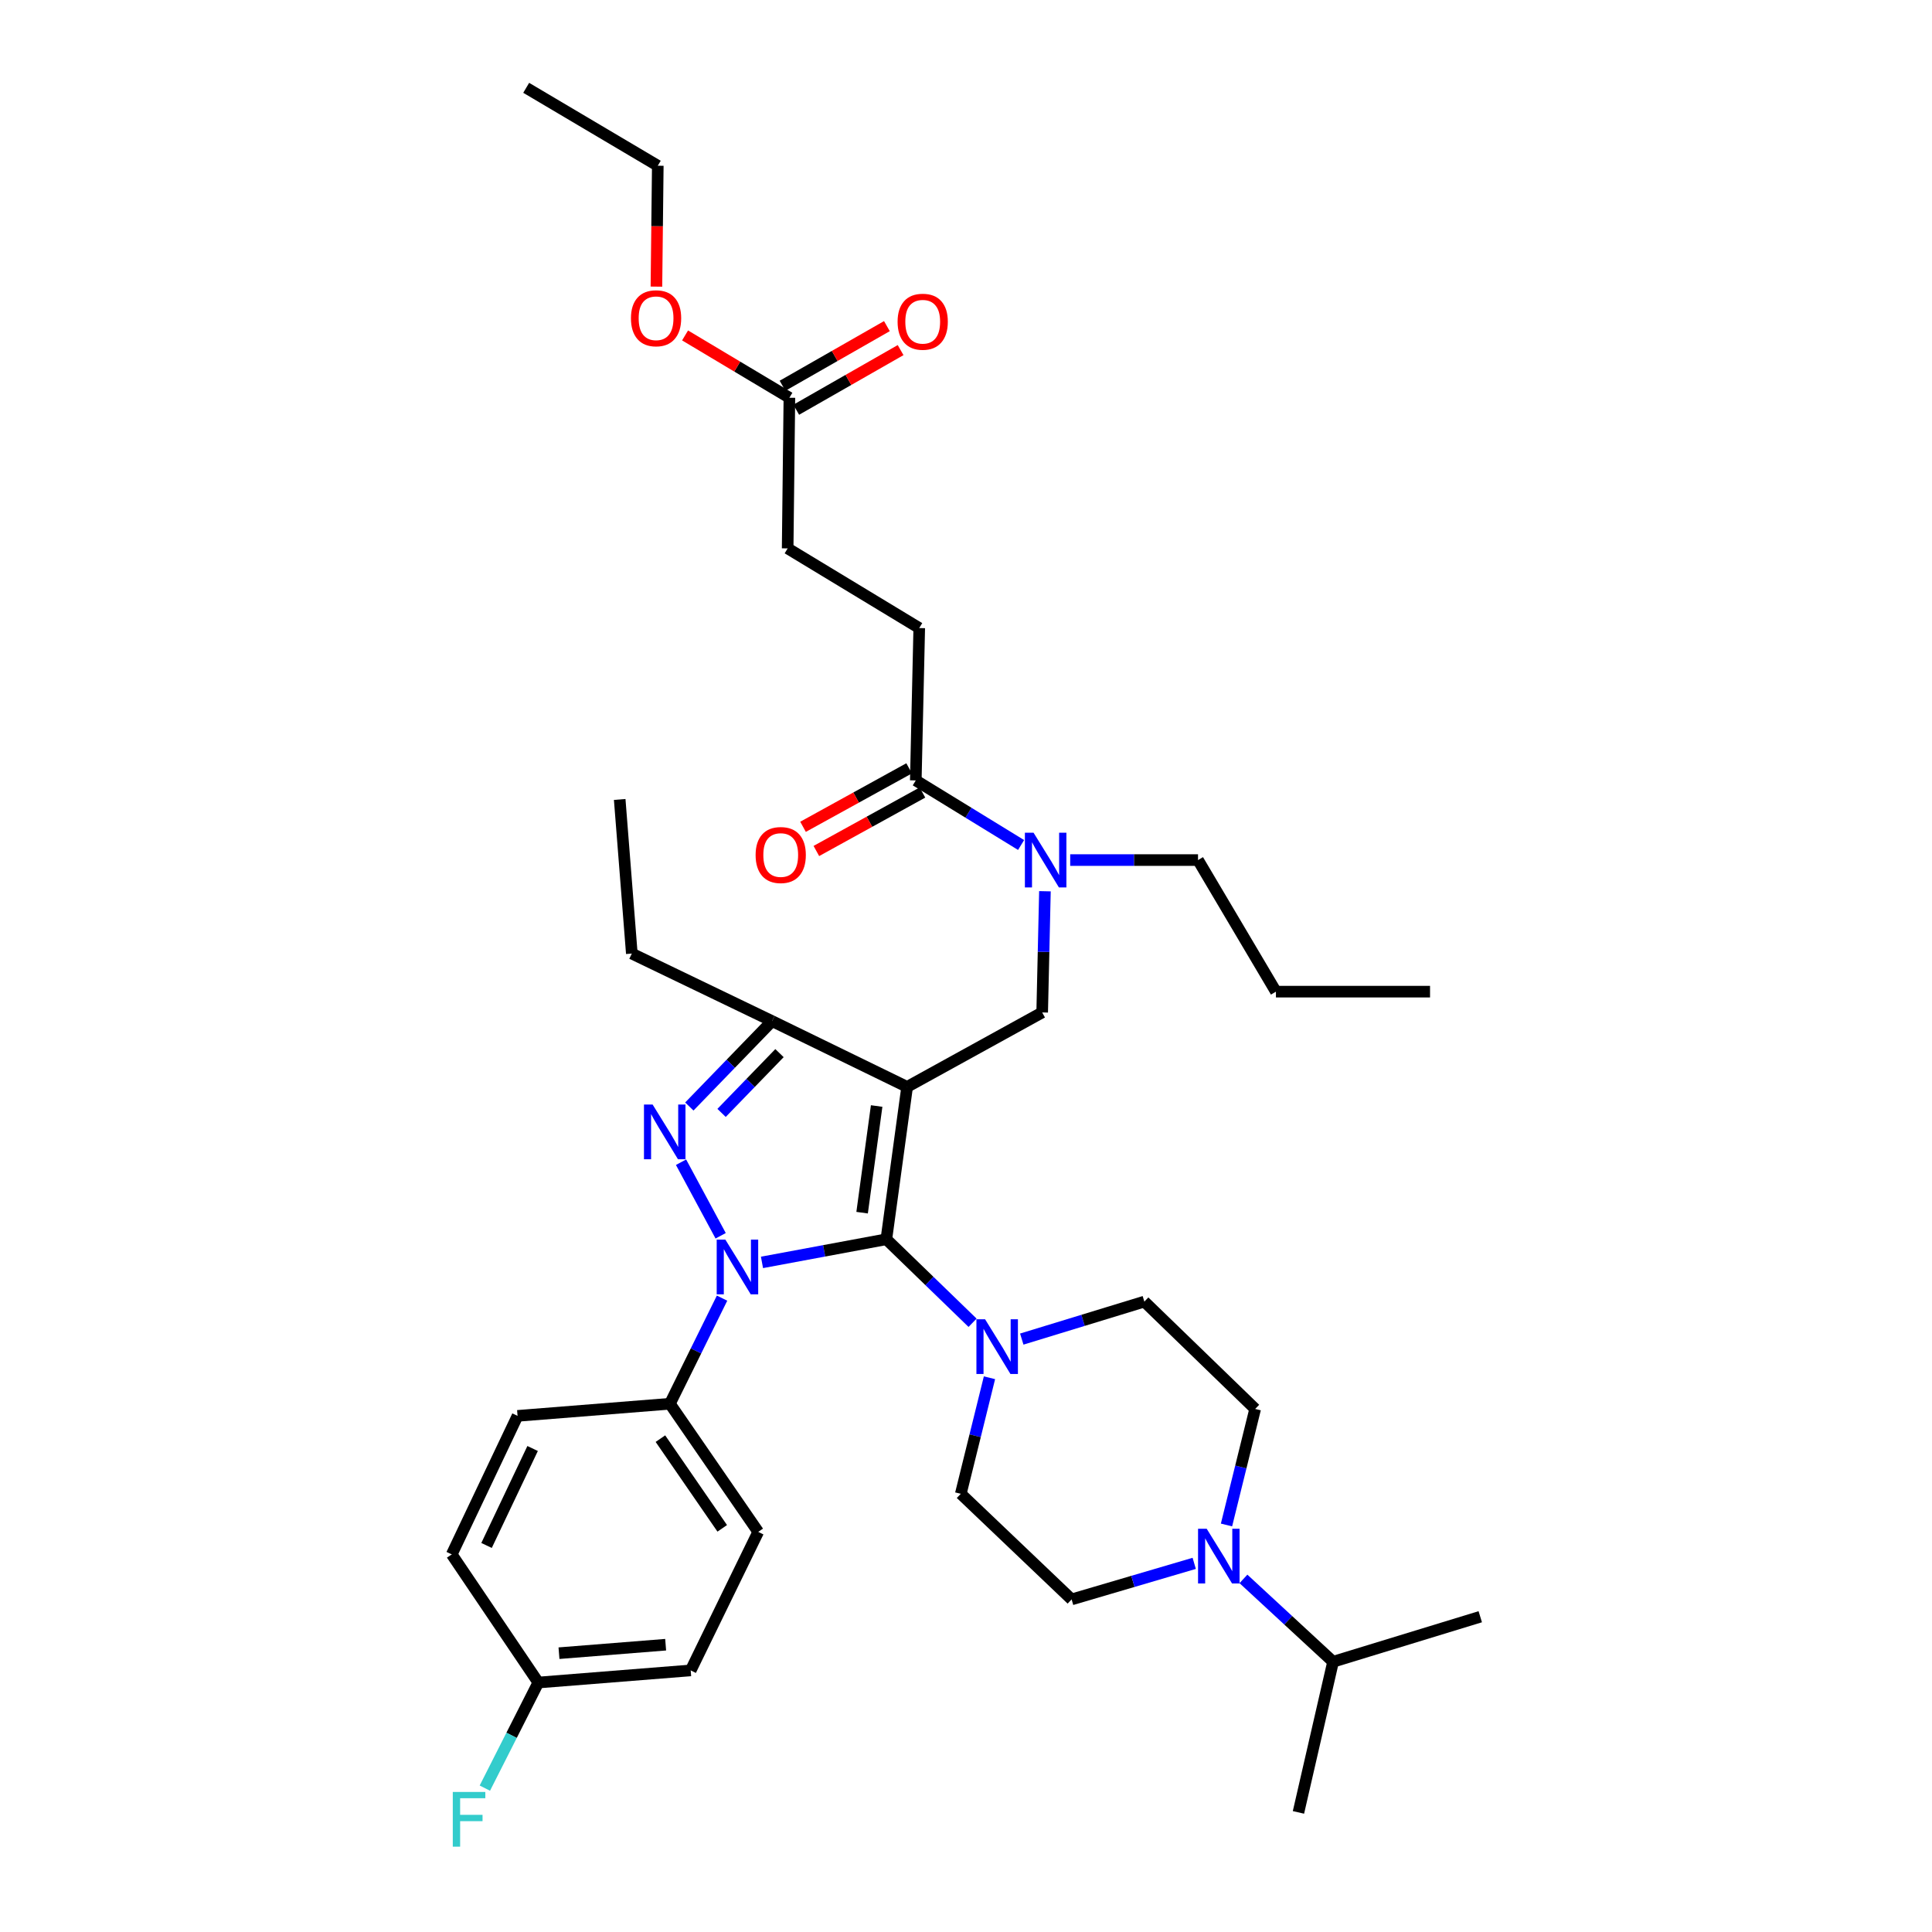 <?xml version='1.0' encoding='iso-8859-1'?>
<svg version='1.1' baseProfile='full'
              xmlns='http://www.w3.org/2000/svg'
                      xmlns:rdkit='http://www.rdkit.org/xml'
                      xmlns:xlink='http://www.w3.org/1999/xlink'
                  xml:space='preserve'
width='1000px' height='1000px' viewBox='0 0 1000 1000'>
<!-- END OF HEADER -->
<rect style='opacity:1.0;fill:#FFFFFF;stroke:none' width='1000' height='1000' x='0' y='0'> </rect>
<path class='bond-0' d='M 373.735,671.913 L 360.239,699.247' style='fill:none;fill-rule:evenodd;stroke:#0000FF;stroke-width:6px;stroke-linecap:butt;stroke-linejoin:miter;stroke-opacity:1' />
<path class='bond-0' d='M 360.239,699.247 L 346.742,726.58' style='fill:none;fill-rule:evenodd;stroke:#000000;stroke-width:6px;stroke-linecap:butt;stroke-linejoin:miter;stroke-opacity:1' />
<path class='bond-1' d='M 394.402,653.416 L 426.589,647.428' style='fill:none;fill-rule:evenodd;stroke:#0000FF;stroke-width:6px;stroke-linecap:butt;stroke-linejoin:miter;stroke-opacity:1' />
<path class='bond-1' d='M 426.589,647.428 L 458.775,641.44' style='fill:none;fill-rule:evenodd;stroke:#000000;stroke-width:6px;stroke-linecap:butt;stroke-linejoin:miter;stroke-opacity:1' />
<path class='bond-2' d='M 373.008,639.634 L 352.505,601.562' style='fill:none;fill-rule:evenodd;stroke:#0000FF;stroke-width:6px;stroke-linecap:butt;stroke-linejoin:miter;stroke-opacity:1' />
<path class='bond-3' d='M 458.775,641.44 L 481.087,663.053' style='fill:none;fill-rule:evenodd;stroke:#000000;stroke-width:6px;stroke-linecap:butt;stroke-linejoin:miter;stroke-opacity:1' />
<path class='bond-3' d='M 481.087,663.053 L 503.398,684.666' style='fill:none;fill-rule:evenodd;stroke:#0000FF;stroke-width:6px;stroke-linecap:butt;stroke-linejoin:miter;stroke-opacity:1' />
<path class='bond-4' d='M 458.775,641.44 L 469.526,562.572' style='fill:none;fill-rule:evenodd;stroke:#000000;stroke-width:6px;stroke-linecap:butt;stroke-linejoin:miter;stroke-opacity:1' />
<path class='bond-4' d='M 446.227,627.679 L 453.753,572.471' style='fill:none;fill-rule:evenodd;stroke:#000000;stroke-width:6px;stroke-linecap:butt;stroke-linejoin:miter;stroke-opacity:1' />
<path class='bond-5' d='M 469.526,562.572 L 399.622,528.517' style='fill:none;fill-rule:evenodd;stroke:#000000;stroke-width:6px;stroke-linecap:butt;stroke-linejoin:miter;stroke-opacity:1' />
<path class='bond-6' d='M 469.526,562.572 L 539.43,524.039' style='fill:none;fill-rule:evenodd;stroke:#000000;stroke-width:6px;stroke-linecap:butt;stroke-linejoin:miter;stroke-opacity:1' />
<path class='bond-7' d='M 399.622,528.517 L 327.027,493.565' style='fill:none;fill-rule:evenodd;stroke:#000000;stroke-width:6px;stroke-linecap:butt;stroke-linejoin:miter;stroke-opacity:1' />
<path class='bond-8' d='M 399.622,528.517 L 378.209,550.622' style='fill:none;fill-rule:evenodd;stroke:#000000;stroke-width:6px;stroke-linecap:butt;stroke-linejoin:miter;stroke-opacity:1' />
<path class='bond-8' d='M 378.209,550.622 L 356.795,572.728' style='fill:none;fill-rule:evenodd;stroke:#0000FF;stroke-width:6px;stroke-linecap:butt;stroke-linejoin:miter;stroke-opacity:1' />
<path class='bond-8' d='M 403.464,545.093 L 388.474,560.566' style='fill:none;fill-rule:evenodd;stroke:#000000;stroke-width:6px;stroke-linecap:butt;stroke-linejoin:miter;stroke-opacity:1' />
<path class='bond-8' d='M 388.474,560.566 L 373.484,576.04' style='fill:none;fill-rule:evenodd;stroke:#0000FF;stroke-width:6px;stroke-linecap:butt;stroke-linejoin:miter;stroke-opacity:1' />
<path class='bond-9' d='M 408.587,205.875 L 407.689,283.845' style='fill:none;fill-rule:evenodd;stroke:#000000;stroke-width:6px;stroke-linecap:butt;stroke-linejoin:miter;stroke-opacity:1' />
<path class='bond-10' d='M 412.132,212.079 L 439.142,196.646' style='fill:none;fill-rule:evenodd;stroke:#000000;stroke-width:6px;stroke-linecap:butt;stroke-linejoin:miter;stroke-opacity:1' />
<path class='bond-10' d='M 439.142,196.646 L 466.152,181.212' style='fill:none;fill-rule:evenodd;stroke:#FF0000;stroke-width:6px;stroke-linecap:butt;stroke-linejoin:miter;stroke-opacity:1' />
<path class='bond-10' d='M 405.041,199.67 L 432.051,184.237' style='fill:none;fill-rule:evenodd;stroke:#000000;stroke-width:6px;stroke-linecap:butt;stroke-linejoin:miter;stroke-opacity:1' />
<path class='bond-10' d='M 432.051,184.237 L 459.061,168.803' style='fill:none;fill-rule:evenodd;stroke:#FF0000;stroke-width:6px;stroke-linecap:butt;stroke-linejoin:miter;stroke-opacity:1' />
<path class='bond-11' d='M 408.587,205.875 L 381.588,189.746' style='fill:none;fill-rule:evenodd;stroke:#000000;stroke-width:6px;stroke-linecap:butt;stroke-linejoin:miter;stroke-opacity:1' />
<path class='bond-11' d='M 381.588,189.746 L 354.59,173.617' style='fill:none;fill-rule:evenodd;stroke:#FF0000;stroke-width:6px;stroke-linecap:butt;stroke-linejoin:miter;stroke-opacity:1' />
<path class='bond-12' d='M 539.43,524.039 L 540.144,492.671' style='fill:none;fill-rule:evenodd;stroke:#000000;stroke-width:6px;stroke-linecap:butt;stroke-linejoin:miter;stroke-opacity:1' />
<path class='bond-12' d='M 540.144,492.671 L 540.857,461.303' style='fill:none;fill-rule:evenodd;stroke:#0000FF;stroke-width:6px;stroke-linecap:butt;stroke-linejoin:miter;stroke-opacity:1' />
<path class='bond-13' d='M 528.513,437.374 L 501.263,420.66' style='fill:none;fill-rule:evenodd;stroke:#0000FF;stroke-width:6px;stroke-linecap:butt;stroke-linejoin:miter;stroke-opacity:1' />
<path class='bond-13' d='M 501.263,420.66 L 474.012,403.946' style='fill:none;fill-rule:evenodd;stroke:#000000;stroke-width:6px;stroke-linecap:butt;stroke-linejoin:miter;stroke-opacity:1' />
<path class='bond-14' d='M 553.936,445.171 L 587.014,445.171' style='fill:none;fill-rule:evenodd;stroke:#0000FF;stroke-width:6px;stroke-linecap:butt;stroke-linejoin:miter;stroke-opacity:1' />
<path class='bond-14' d='M 587.014,445.171 L 620.093,445.171' style='fill:none;fill-rule:evenodd;stroke:#000000;stroke-width:6px;stroke-linecap:butt;stroke-linejoin:miter;stroke-opacity:1' />
<path class='bond-15' d='M 470.563,397.688 L 443.105,412.822' style='fill:none;fill-rule:evenodd;stroke:#000000;stroke-width:6px;stroke-linecap:butt;stroke-linejoin:miter;stroke-opacity:1' />
<path class='bond-15' d='M 443.105,412.822 L 415.647,427.955' style='fill:none;fill-rule:evenodd;stroke:#FF0000;stroke-width:6px;stroke-linecap:butt;stroke-linejoin:miter;stroke-opacity:1' />
<path class='bond-15' d='M 477.462,410.204 L 450.004,425.338' style='fill:none;fill-rule:evenodd;stroke:#000000;stroke-width:6px;stroke-linecap:butt;stroke-linejoin:miter;stroke-opacity:1' />
<path class='bond-15' d='M 450.004,425.338 L 422.546,440.472' style='fill:none;fill-rule:evenodd;stroke:#FF0000;stroke-width:6px;stroke-linecap:butt;stroke-linejoin:miter;stroke-opacity:1' />
<path class='bond-16' d='M 474.012,403.946 L 475.799,325.078' style='fill:none;fill-rule:evenodd;stroke:#000000;stroke-width:6px;stroke-linecap:butt;stroke-linejoin:miter;stroke-opacity:1' />
<path class='bond-17' d='M 475.799,325.078 L 407.689,283.845' style='fill:none;fill-rule:evenodd;stroke:#000000;stroke-width:6px;stroke-linecap:butt;stroke-linejoin:miter;stroke-opacity:1' />
<path class='bond-18' d='M 339.764,148.358 L 340.117,117.07' style='fill:none;fill-rule:evenodd;stroke:#FF0000;stroke-width:6px;stroke-linecap:butt;stroke-linejoin:miter;stroke-opacity:1' />
<path class='bond-18' d='M 340.117,117.07 L 340.469,85.782' style='fill:none;fill-rule:evenodd;stroke:#000000;stroke-width:6px;stroke-linecap:butt;stroke-linejoin:miter;stroke-opacity:1' />
<path class='bond-19' d='M 620.093,445.171 L 660.42,513.28' style='fill:none;fill-rule:evenodd;stroke:#000000;stroke-width:6px;stroke-linecap:butt;stroke-linejoin:miter;stroke-opacity:1' />
<path class='bond-20' d='M 660.42,513.28 L 740.185,513.28' style='fill:none;fill-rule:evenodd;stroke:#000000;stroke-width:6px;stroke-linecap:butt;stroke-linejoin:miter;stroke-opacity:1' />
<path class='bond-21' d='M 528.866,693.11 L 560.588,683.409' style='fill:none;fill-rule:evenodd;stroke:#0000FF;stroke-width:6px;stroke-linecap:butt;stroke-linejoin:miter;stroke-opacity:1' />
<path class='bond-21' d='M 560.588,683.409 L 592.311,673.708' style='fill:none;fill-rule:evenodd;stroke:#000000;stroke-width:6px;stroke-linecap:butt;stroke-linejoin:miter;stroke-opacity:1' />
<path class='bond-22' d='M 512.15,713.126 L 504.729,743.157' style='fill:none;fill-rule:evenodd;stroke:#0000FF;stroke-width:6px;stroke-linecap:butt;stroke-linejoin:miter;stroke-opacity:1' />
<path class='bond-22' d='M 504.729,743.157 L 497.308,773.188' style='fill:none;fill-rule:evenodd;stroke:#000000;stroke-width:6px;stroke-linecap:butt;stroke-linejoin:miter;stroke-opacity:1' />
<path class='bond-23' d='M 554.667,827.855 L 586.397,818.523' style='fill:none;fill-rule:evenodd;stroke:#000000;stroke-width:6px;stroke-linecap:butt;stroke-linejoin:miter;stroke-opacity:1' />
<path class='bond-23' d='M 586.397,818.523 L 618.126,809.191' style='fill:none;fill-rule:evenodd;stroke:#0000FF;stroke-width:6px;stroke-linecap:butt;stroke-linejoin:miter;stroke-opacity:1' />
<path class='bond-24' d='M 554.667,827.855 L 497.308,773.188' style='fill:none;fill-rule:evenodd;stroke:#000000;stroke-width:6px;stroke-linecap:butt;stroke-linejoin:miter;stroke-opacity:1' />
<path class='bond-25' d='M 634.834,789.327 L 642.252,759.299' style='fill:none;fill-rule:evenodd;stroke:#0000FF;stroke-width:6px;stroke-linecap:butt;stroke-linejoin:miter;stroke-opacity:1' />
<path class='bond-25' d='M 642.252,759.299 L 649.669,729.272' style='fill:none;fill-rule:evenodd;stroke:#000000;stroke-width:6px;stroke-linecap:butt;stroke-linejoin:miter;stroke-opacity:1' />
<path class='bond-26' d='M 643.605,817.238 L 666.801,838.681' style='fill:none;fill-rule:evenodd;stroke:#0000FF;stroke-width:6px;stroke-linecap:butt;stroke-linejoin:miter;stroke-opacity:1' />
<path class='bond-26' d='M 666.801,838.681 L 689.997,860.123' style='fill:none;fill-rule:evenodd;stroke:#000000;stroke-width:6px;stroke-linecap:butt;stroke-linejoin:miter;stroke-opacity:1' />
<path class='bond-27' d='M 649.669,729.272 L 592.311,673.708' style='fill:none;fill-rule:evenodd;stroke:#000000;stroke-width:6px;stroke-linecap:butt;stroke-linejoin:miter;stroke-opacity:1' />
<path class='bond-28' d='M 346.742,726.58 L 392.453,792.903' style='fill:none;fill-rule:evenodd;stroke:#000000;stroke-width:6px;stroke-linecap:butt;stroke-linejoin:miter;stroke-opacity:1' />
<path class='bond-28' d='M 341.831,744.639 L 373.828,791.065' style='fill:none;fill-rule:evenodd;stroke:#000000;stroke-width:6px;stroke-linecap:butt;stroke-linejoin:miter;stroke-opacity:1' />
<path class='bond-29' d='M 346.742,726.58 L 267.882,732.853' style='fill:none;fill-rule:evenodd;stroke:#000000;stroke-width:6px;stroke-linecap:butt;stroke-linejoin:miter;stroke-opacity:1' />
<path class='bond-30' d='M 278.633,870.874 L 357.501,864.602' style='fill:none;fill-rule:evenodd;stroke:#000000;stroke-width:6px;stroke-linecap:butt;stroke-linejoin:miter;stroke-opacity:1' />
<path class='bond-30' d='M 289.33,855.686 L 344.537,851.295' style='fill:none;fill-rule:evenodd;stroke:#000000;stroke-width:6px;stroke-linecap:butt;stroke-linejoin:miter;stroke-opacity:1' />
<path class='bond-31' d='M 278.633,870.874 L 264.795,898.203' style='fill:none;fill-rule:evenodd;stroke:#000000;stroke-width:6px;stroke-linecap:butt;stroke-linejoin:miter;stroke-opacity:1' />
<path class='bond-31' d='M 264.795,898.203 L 250.958,925.531' style='fill:none;fill-rule:evenodd;stroke:#33CCCC;stroke-width:6px;stroke-linecap:butt;stroke-linejoin:miter;stroke-opacity:1' />
<path class='bond-32' d='M 278.633,870.874 L 233.819,804.551' style='fill:none;fill-rule:evenodd;stroke:#000000;stroke-width:6px;stroke-linecap:butt;stroke-linejoin:miter;stroke-opacity:1' />
<path class='bond-33' d='M 327.027,493.565 L 320.754,413.8' style='fill:none;fill-rule:evenodd;stroke:#000000;stroke-width:6px;stroke-linecap:butt;stroke-linejoin:miter;stroke-opacity:1' />
<path class='bond-34' d='M 392.453,792.903 L 357.501,864.602' style='fill:none;fill-rule:evenodd;stroke:#000000;stroke-width:6px;stroke-linecap:butt;stroke-linejoin:miter;stroke-opacity:1' />
<path class='bond-35' d='M 267.882,732.853 L 233.819,804.551' style='fill:none;fill-rule:evenodd;stroke:#000000;stroke-width:6px;stroke-linecap:butt;stroke-linejoin:miter;stroke-opacity:1' />
<path class='bond-35' d='M 275.682,749.741 L 251.838,799.93' style='fill:none;fill-rule:evenodd;stroke:#000000;stroke-width:6px;stroke-linecap:butt;stroke-linejoin:miter;stroke-opacity:1' />
<path class='bond-36' d='M 689.997,860.123 L 672.076,938.094' style='fill:none;fill-rule:evenodd;stroke:#000000;stroke-width:6px;stroke-linecap:butt;stroke-linejoin:miter;stroke-opacity:1' />
<path class='bond-37' d='M 689.997,860.123 L 766.181,836.819' style='fill:none;fill-rule:evenodd;stroke:#000000;stroke-width:6px;stroke-linecap:butt;stroke-linejoin:miter;stroke-opacity:1' />
<path class='bond-38' d='M 340.469,85.782 L 272.36,45.455' style='fill:none;fill-rule:evenodd;stroke:#000000;stroke-width:6px;stroke-linecap:butt;stroke-linejoin:miter;stroke-opacity:1' />
<path  class='atom-0' d='M 375.442 641.619
L 384.722 656.619
Q 385.642 658.099, 387.122 660.779
Q 388.602 663.459, 388.682 663.619
L 388.682 641.619
L 392.442 641.619
L 392.442 669.939
L 388.562 669.939
L 378.602 653.539
Q 377.442 651.619, 376.202 649.419
Q 375.002 647.219, 374.642 646.539
L 374.642 669.939
L 370.962 669.939
L 370.962 641.619
L 375.442 641.619
' fill='#0000FF'/>
<path  class='atom-4' d='M 337.798 571.715
L 347.078 586.715
Q 347.998 588.195, 349.478 590.875
Q 350.958 593.555, 351.038 593.715
L 351.038 571.715
L 354.798 571.715
L 354.798 600.035
L 350.918 600.035
L 340.958 583.635
Q 339.798 581.715, 338.558 579.515
Q 337.358 577.315, 336.998 576.635
L 336.998 600.035
L 333.318 600.035
L 333.318 571.715
L 337.798 571.715
' fill='#0000FF'/>
<path  class='atom-7' d='M 534.965 431.011
L 544.245 446.011
Q 545.165 447.491, 546.645 450.171
Q 548.125 452.851, 548.205 453.011
L 548.205 431.011
L 551.965 431.011
L 551.965 459.331
L 548.085 459.331
L 538.125 442.931
Q 536.965 441.011, 535.725 438.811
Q 534.525 436.611, 534.165 435.931
L 534.165 459.331
L 530.485 459.331
L 530.485 431.011
L 534.965 431.011
' fill='#0000FF'/>
<path  class='atom-9' d='M 391.101 442.559
Q 391.101 435.759, 394.461 431.959
Q 397.821 428.159, 404.101 428.159
Q 410.381 428.159, 413.741 431.959
Q 417.101 435.759, 417.101 442.559
Q 417.101 449.439, 413.701 453.359
Q 410.301 457.239, 404.101 457.239
Q 397.861 457.239, 394.461 453.359
Q 391.101 449.479, 391.101 442.559
M 404.101 454.039
Q 408.421 454.039, 410.741 451.159
Q 413.101 448.239, 413.101 442.559
Q 413.101 436.999, 410.741 434.199
Q 408.421 431.359, 404.101 431.359
Q 399.781 431.359, 397.421 434.159
Q 395.101 436.959, 395.101 442.559
Q 395.101 448.279, 397.421 451.159
Q 399.781 454.039, 404.101 454.039
' fill='#FF0000'/>
<path  class='atom-10' d='M 464.593 166.524
Q 464.593 159.724, 467.953 155.924
Q 471.313 152.124, 477.593 152.124
Q 483.873 152.124, 487.233 155.924
Q 490.593 159.724, 490.593 166.524
Q 490.593 173.404, 487.193 177.324
Q 483.793 181.204, 477.593 181.204
Q 471.353 181.204, 467.953 177.324
Q 464.593 173.444, 464.593 166.524
M 477.593 178.004
Q 481.913 178.004, 484.233 175.124
Q 486.593 172.204, 486.593 166.524
Q 486.593 160.964, 484.233 158.164
Q 481.913 155.324, 477.593 155.324
Q 473.273 155.324, 470.913 158.124
Q 468.593 160.924, 468.593 166.524
Q 468.593 172.244, 470.913 175.124
Q 473.273 178.004, 477.593 178.004
' fill='#FF0000'/>
<path  class='atom-13' d='M 326.58 164.73
Q 326.58 157.93, 329.94 154.13
Q 333.3 150.33, 339.58 150.33
Q 345.86 150.33, 349.22 154.13
Q 352.58 157.93, 352.58 164.73
Q 352.58 171.61, 349.18 175.53
Q 345.78 179.41, 339.58 179.41
Q 333.34 179.41, 329.94 175.53
Q 326.58 171.65, 326.58 164.73
M 339.58 176.21
Q 343.9 176.21, 346.22 173.33
Q 348.58 170.41, 348.58 164.73
Q 348.58 159.17, 346.22 156.37
Q 343.9 153.53, 339.58 153.53
Q 335.26 153.53, 332.9 156.33
Q 330.58 159.13, 330.58 164.73
Q 330.58 170.45, 332.9 173.33
Q 335.26 176.21, 339.58 176.21
' fill='#FF0000'/>
<path  class='atom-17' d='M 509.874 682.844
L 519.154 697.844
Q 520.074 699.324, 521.554 702.004
Q 523.034 704.684, 523.114 704.844
L 523.114 682.844
L 526.874 682.844
L 526.874 711.164
L 522.994 711.164
L 513.034 694.764
Q 511.874 692.844, 510.634 690.644
Q 509.434 688.444, 509.074 687.764
L 509.074 711.164
L 505.394 711.164
L 505.394 682.844
L 509.874 682.844
' fill='#0000FF'/>
<path  class='atom-19' d='M 624.591 791.289
L 633.871 806.289
Q 634.791 807.769, 636.271 810.449
Q 637.751 813.129, 637.831 813.289
L 637.831 791.289
L 641.591 791.289
L 641.591 819.609
L 637.711 819.609
L 627.751 803.209
Q 626.591 801.289, 625.351 799.089
Q 624.151 796.889, 623.791 796.209
L 623.791 819.609
L 620.111 819.609
L 620.111 791.289
L 624.591 791.289
' fill='#0000FF'/>
<path  class='atom-25' d='M 234.363 927.515
L 251.203 927.515
L 251.203 930.755
L 238.163 930.755
L 238.163 939.355
L 249.763 939.355
L 249.763 942.635
L 238.163 942.635
L 238.163 955.835
L 234.363 955.835
L 234.363 927.515
' fill='#33CCCC'/>
</svg>

